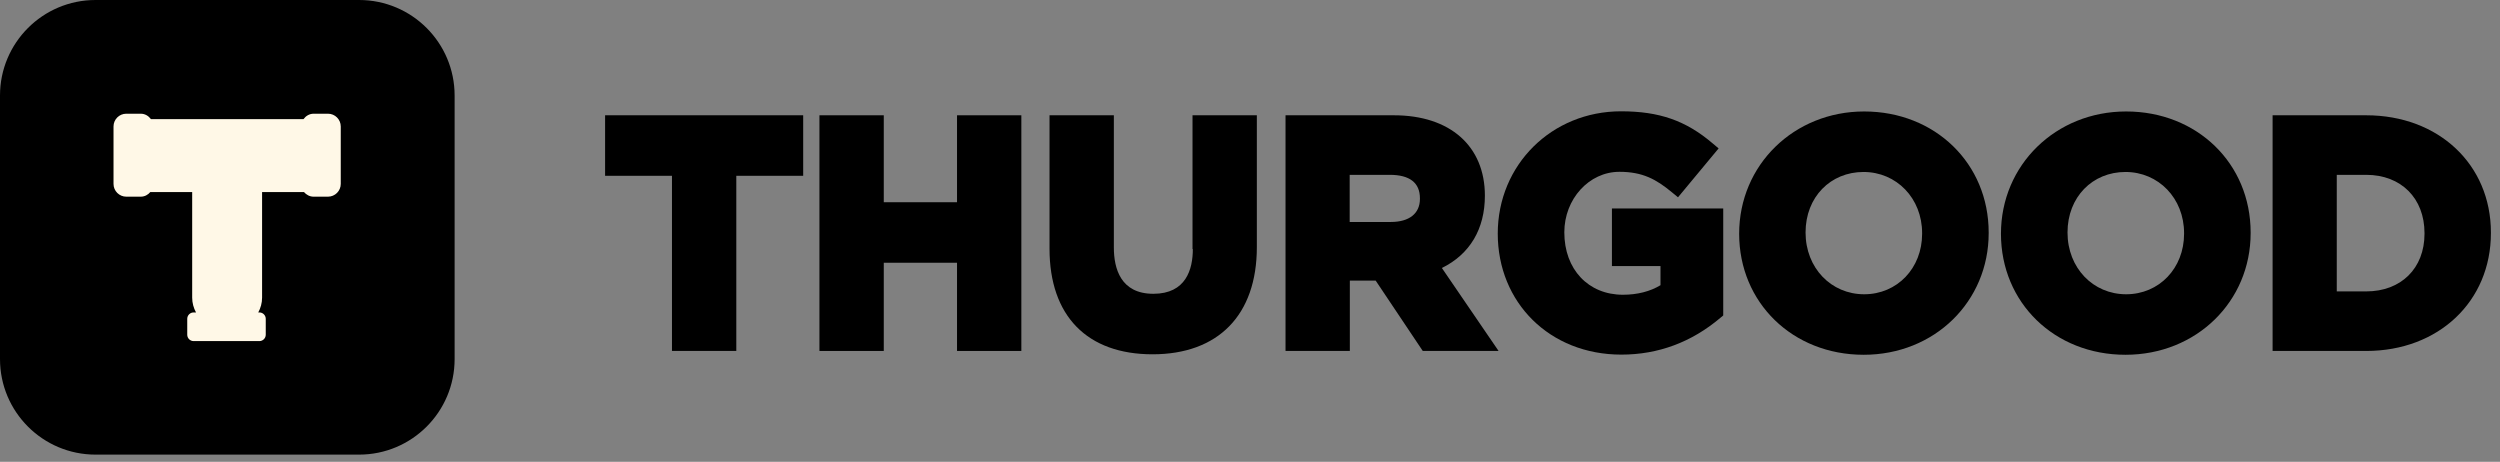 <svg width="157" height="29" viewBox="0 0 157 29" fill="none" xmlns="http://www.w3.org/2000/svg">
<rect x="0" y="0" width="157" height="29" fill="#808080" stroke="none"/>
<g clip-path="url(#clip0_3067_493)">
<path d="M22.55 0H6C2.686 0 0 2.686 0 6V22.55C0 25.864 2.686 28.55 6 28.55H22.55C25.864 28.55 28.55 25.864 28.55 22.55V6C28.55 2.686 25.864 0 22.55 0Z" fill="black"/>
<path d="M20.609 7.141H19.699C19.429 7.141 19.209 7.281 19.059 7.481H9.479C9.329 7.281 9.109 7.141 8.839 7.141H7.929C7.489 7.141 7.129 7.501 7.129 7.941V11.551C7.129 11.991 7.489 12.351 7.929 12.351H8.839C9.089 12.351 9.299 12.231 9.439 12.061H12.069V18.691C12.069 19.031 12.159 19.341 12.309 19.621H12.159C11.939 19.621 11.759 19.801 11.759 20.021V21.021C11.759 21.241 11.939 21.421 12.159 21.421H16.289C16.509 21.421 16.689 21.241 16.689 21.021V20.021C16.689 19.801 16.509 19.621 16.289 19.621H16.219C16.369 19.341 16.459 19.031 16.459 18.691V12.061H19.089C19.239 12.231 19.449 12.351 19.689 12.351H20.599C21.039 12.351 21.399 11.991 21.399 11.551V7.941C21.399 7.501 21.039 7.141 20.599 7.141H20.609Z" fill="#FFF8E7"/>
</g>
<g clip-path="url(#clip1_3067_493)">
<path d="M38 11.04H42.2V22.04H46.24V11.04H50.44V7.24H38V11.04Z" fill="black"/>
<path d="M60.101 12.7H55.501V7.24H51.461V22.04H55.501V16.5H60.101V22.04H64.141V7.24H60.101V12.7Z" fill="black"/>
<path d="M74.91 15.64C74.91 16.92 74.48 18.45 72.43 18.45C70.38 18.45 69.95 16.87 69.95 15.54V7.24H65.91V15.62C65.91 19.84 68.27 22.25 72.38 22.25C76.49 22.25 78.93 19.8 78.93 15.52V7.24H74.89V15.64H74.91Z" fill="black"/>
<path d="M93.251 12.29C93.251 9.17 91.061 7.24 87.54 7.24H80.731V22.04H84.77V17.62H86.391L89.35 22.04H94.111L90.55 16.83C92.3 15.97 93.251 14.39 93.251 12.29ZM89.171 12.45V12.49C89.171 13.41 88.501 13.94 87.341 13.94H84.76V10.98H87.281C88.531 10.98 89.171 11.48 89.171 12.45Z" fill="black"/>
<path d="M101.219 16.71H104.279V17.91C103.639 18.3 102.829 18.51 101.919 18.51C99.749 18.51 98.239 16.92 98.239 14.59C98.239 12.5 99.789 10.79 101.699 10.79C103.159 10.79 104.009 11.26 104.989 12.07L105.379 12.39L107.929 9.32L107.549 9C105.869 7.57 104.199 6.99 101.799 6.99C97.459 6.99 94.059 10.34 94.059 14.67C94.059 19 97.319 22.27 101.819 22.27C104.139 22.27 106.229 21.49 108.039 19.96L108.219 19.81V13.09H101.229V16.71H101.219Z" fill="black"/>
<path d="M117.069 7C112.669 7 109.219 10.35 109.219 14.68C109.219 19.01 112.579 22.28 117.039 22.28C121.499 22.28 124.889 18.93 124.889 14.64V14.6C124.889 10.27 121.529 7 117.069 7ZM120.709 14.68C120.709 16.85 119.139 18.48 117.069 18.48C114.999 18.48 113.389 16.83 113.389 14.6C113.389 12.37 114.959 10.8 117.029 10.8C119.099 10.8 120.709 12.45 120.709 14.64V14.68Z" fill="black"/>
<path d="M133.52 7C129.11 7 125.66 10.35 125.66 14.68C125.66 19.01 129.02 22.28 133.48 22.28C137.94 22.28 141.34 18.93 141.34 14.64V14.6C141.34 10.27 137.98 7 133.52 7ZM137.16 14.64V14.68C137.16 16.85 135.59 18.48 133.52 18.48C131.45 18.48 129.84 16.83 129.84 14.6C129.84 12.37 131.41 10.8 133.48 10.8C135.55 10.8 137.16 12.45 137.16 14.64Z" fill="black"/>
<path d="M148.599 7.24H142.719V22.04H148.599C153.139 22.04 156.429 18.93 156.429 14.64V14.6C156.429 10.33 153.139 7.24 148.599 7.24ZM152.259 14.64V14.68C152.259 16.85 150.789 18.3 148.599 18.3H146.749V10.98H148.599C150.789 10.98 152.259 12.45 152.259 14.64Z" fill="black"/>
</g>
<defs>
<clipPath id="clip0_3067_493">
<rect width="28.55" height="28.55" fill="white"/>
</clipPath>
<clipPath id="clip1_3067_493">
<rect width="118.43" height="15.28" fill="white" transform="translate(38 7)"/>
</clipPath>
</defs>
</svg>
